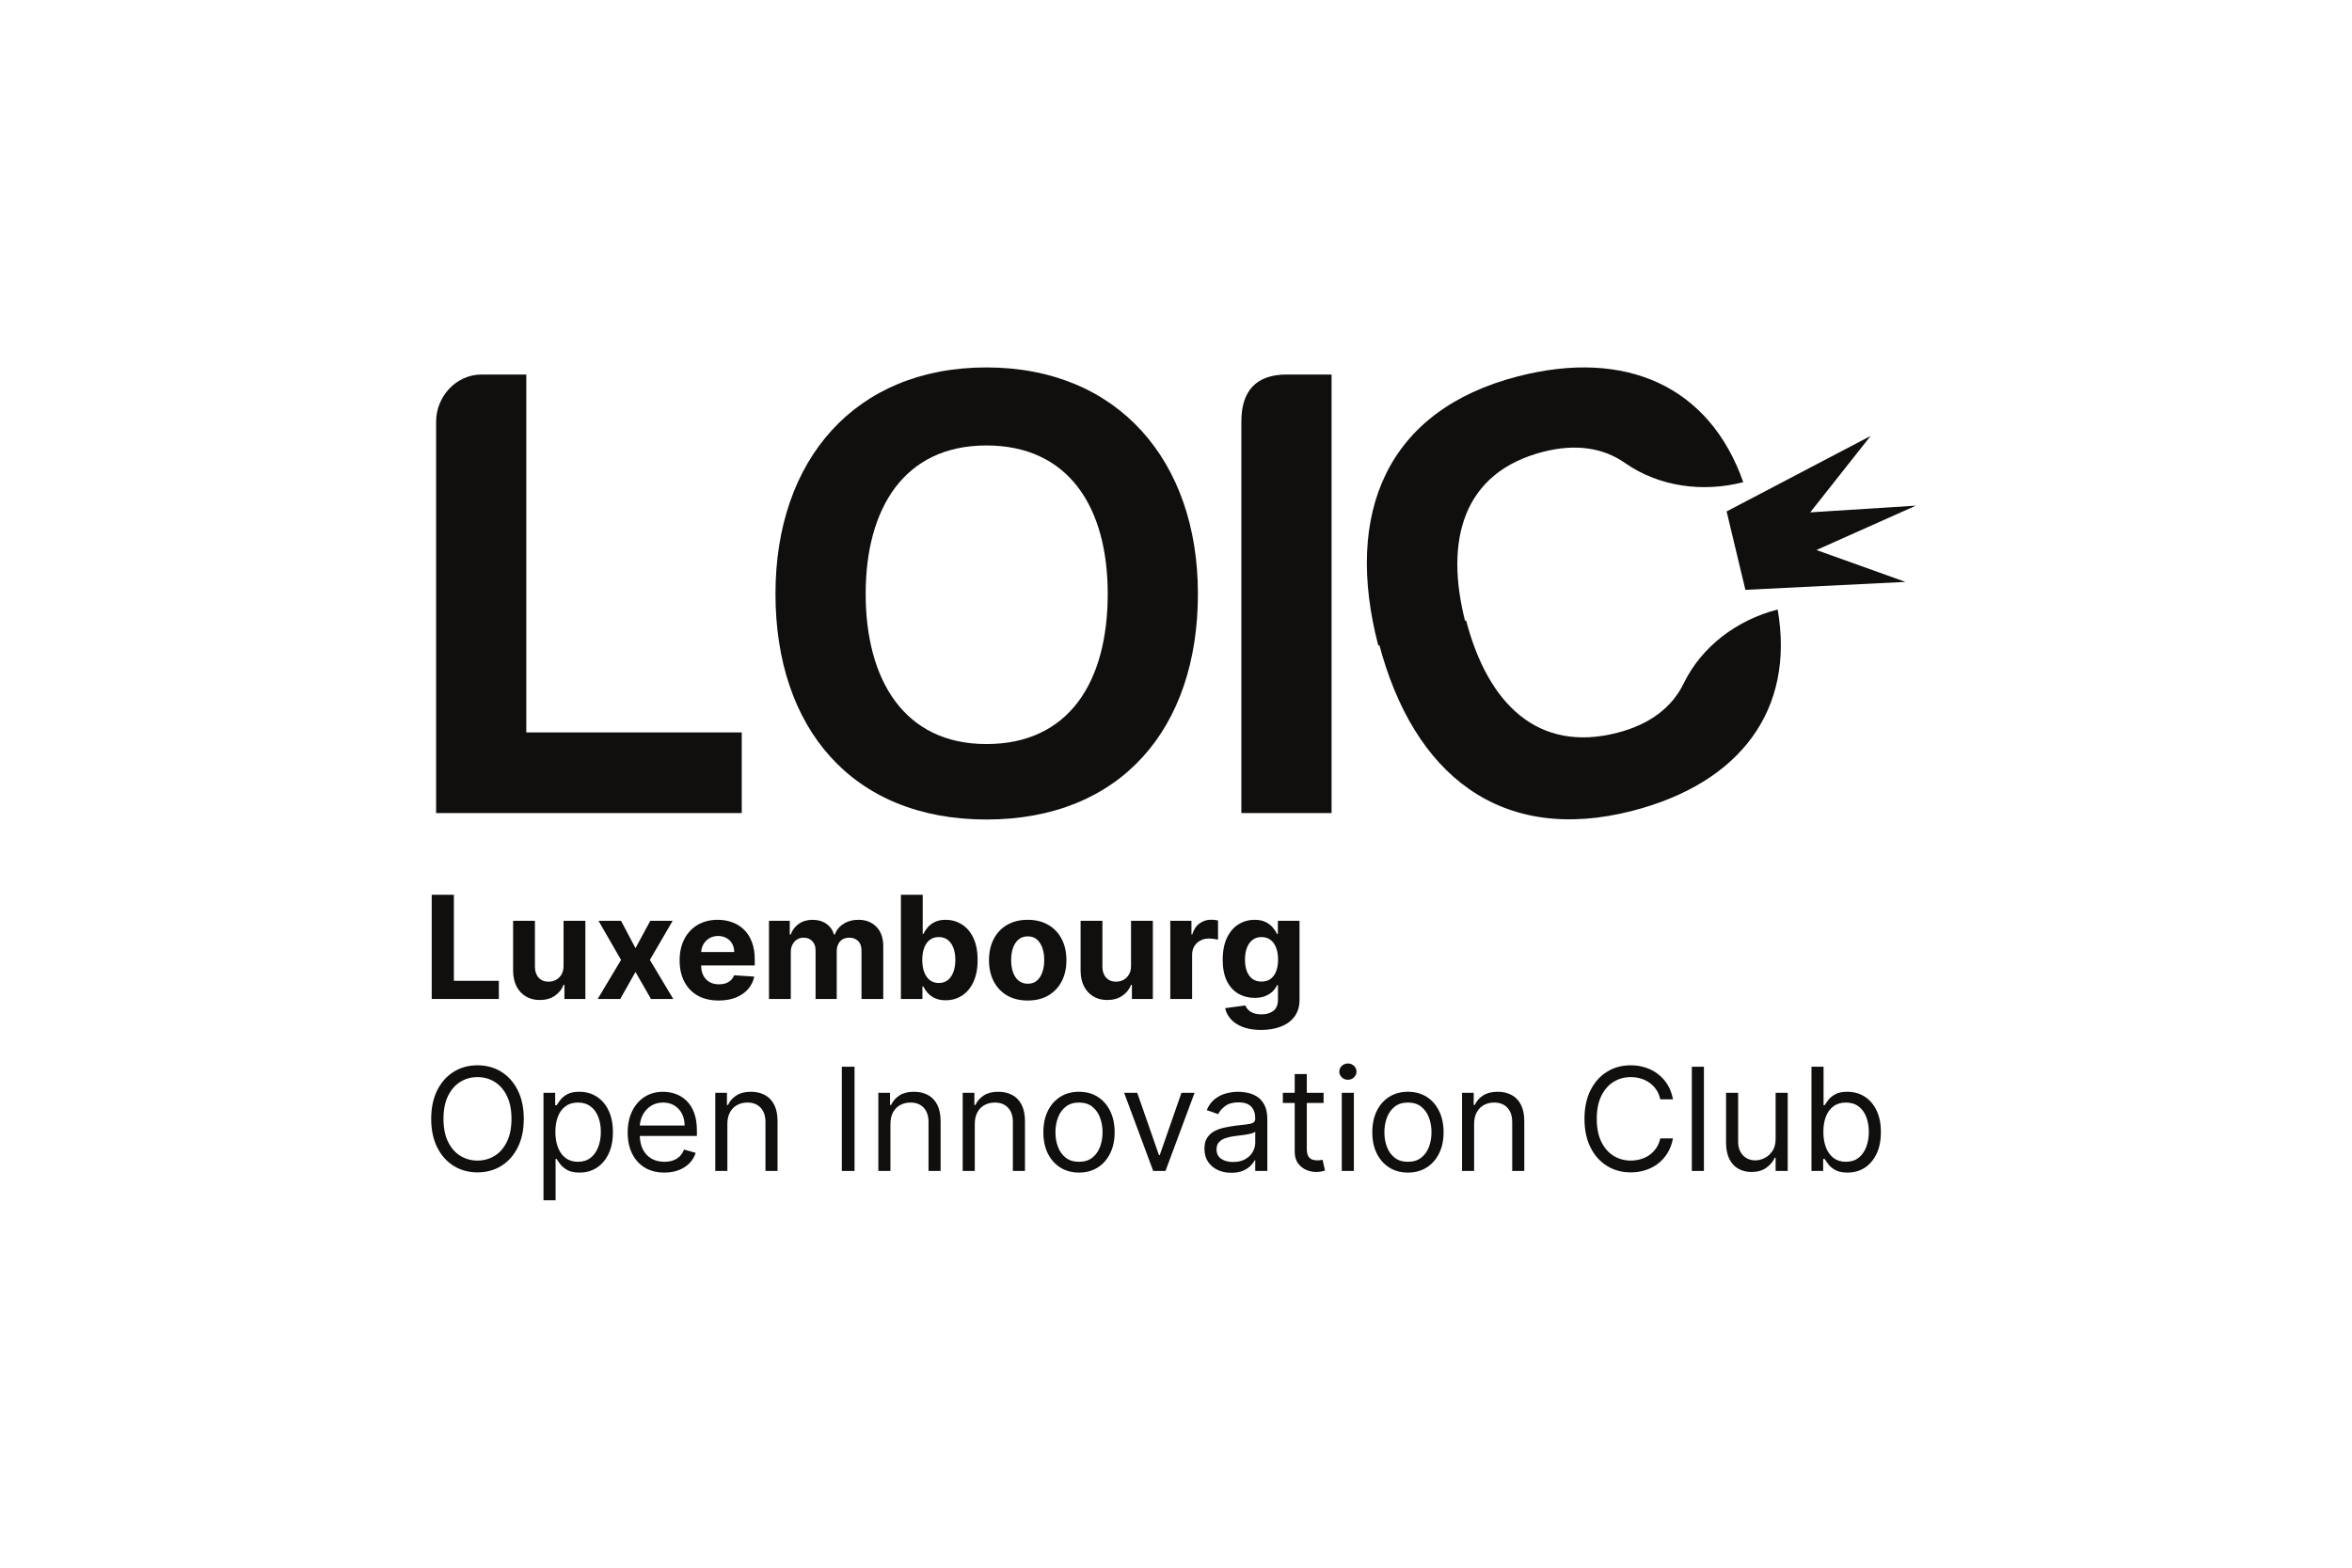 <?xml version="1.0" encoding="UTF-8"?>
<svg xmlns="http://www.w3.org/2000/svg" width="480" height="320" viewBox="0 0 480 320" fill="none">
  <rect width="480" height="320" fill="white"></rect>
  <path d="M98.274 76.448H107.412V149.508H151.38V165.964H89.003V86.058C89.003 80.924 93.109 76.448 98.274 76.448Z" fill="#100F0D"></path>
  <path d="M176.668 121.206C176.668 138.714 184.481 151.878 201.301 151.878C218.119 151.878 226.066 139.241 226.066 121.206C226.066 103.566 218.119 90.929 201.301 90.929C184.481 90.929 176.668 103.83 176.668 121.206ZM158.26 121.206C158.26 93.825 174.549 75 201.301 75C228.184 75 244.474 94.088 244.474 121.206C244.474 148.719 228.714 167.281 201.301 167.281C173.887 167.281 158.26 148.587 158.26 121.206Z" fill="#100F0D"></path>
  <path d="M253.337 86.058C253.337 79.739 256.383 76.448 262.608 76.448H271.746V165.964H253.337V86.058Z" fill="#100F0D"></path>
  <path d="M299.211 126.657C303.633 143.604 313.808 153.764 330.089 149.568C336.853 147.824 341.285 144.281 343.599 139.519C347.306 131.888 354.541 126.537 362.791 124.41C366.344 144.846 355.2 159.822 333.152 165.506C306.36 172.413 288.44 158.264 281.392 131.25" fill="#100F0D"></path>
  <path d="M281.284 131.767C274.237 104.753 282.98 83.731 309.773 76.825C331.822 71.14 348.882 78.847 355.769 98.423C347.517 100.55 338.579 99.367 331.608 94.489C327.258 91.446 321.652 90.49 314.888 92.234C298.608 96.43 294.682 110.226 299.103 127.173" fill="#100F0D"></path>
  <path d="M352.37 104.394L381.763 88.982L369.43 104.586L391 103.213L370.701 112.272L388.87 118.778L356.203 120.4L352.37 104.394Z" fill="#100F0D"></path>
  <path d="M88.105 203.916V182.642H92.629V200.208H101.805V203.916H88.105Z" fill="#100F0D"></path>
  <path d="M115.011 197.122V187.961H119.463V203.916H115.188V201.018H115.021C114.659 201.953 114.056 202.704 113.213 203.272C112.377 203.84 111.357 204.124 110.152 204.124C109.079 204.124 108.135 203.881 107.32 203.396C106.504 202.912 105.867 202.223 105.407 201.329C104.954 200.436 104.724 199.366 104.717 198.12V187.961H109.169V197.33C109.176 198.272 109.43 199.016 109.932 199.564C110.434 200.111 111.106 200.384 111.949 200.384C112.485 200.384 112.987 200.263 113.454 200.021C113.921 199.771 114.297 199.404 114.582 198.919C114.875 198.435 115.018 197.836 115.011 197.122Z" fill="#100F0D"></path>
  <path d="M126.744 187.961L129.691 193.539L132.711 187.961H137.277L132.627 195.938L137.403 203.916H132.857L129.691 198.4L126.576 203.916H121.978L126.744 195.938L122.146 187.961H126.744Z" fill="#100F0D"></path>
  <path d="M146.661 204.227C145.01 204.227 143.589 203.895 142.398 203.23C141.213 202.559 140.301 201.61 139.66 200.384C139.019 199.151 138.698 197.694 138.698 196.011C138.698 194.37 139.019 192.929 139.66 191.69C140.301 190.45 141.203 189.484 142.366 188.792C143.537 188.099 144.909 187.753 146.484 187.753C147.543 187.753 148.528 187.923 149.441 188.262C150.361 188.594 151.162 189.096 151.845 189.768C152.534 190.44 153.071 191.285 153.454 192.303C153.837 193.314 154.029 194.498 154.029 195.855V197.071H140.475V194.328H149.838C149.838 193.691 149.699 193.127 149.42 192.635C149.142 192.143 148.755 191.759 148.26 191.482C147.773 191.198 147.205 191.056 146.557 191.056C145.881 191.056 145.282 191.212 144.759 191.524C144.244 191.828 143.84 192.24 143.547 192.76C143.255 193.272 143.105 193.843 143.098 194.474V197.081C143.098 197.87 143.244 198.552 143.537 199.127C143.836 199.702 144.258 200.145 144.801 200.457C145.345 200.768 145.989 200.924 146.735 200.924C147.229 200.924 147.682 200.855 148.093 200.717C148.504 200.578 148.856 200.37 149.149 200.093C149.441 199.816 149.664 199.477 149.817 199.075L153.935 199.345C153.726 200.329 153.297 201.187 152.649 201.921C152.008 202.649 151.179 203.216 150.162 203.625C149.152 204.027 147.985 204.227 146.661 204.227Z" fill="#100F0D"></path>
  <path d="M156.934 203.916V187.961H161.177V190.776H161.365C161.699 189.841 162.256 189.103 163.037 188.563C163.817 188.023 164.75 187.753 165.837 187.753C166.938 187.753 167.875 188.027 168.648 188.574C169.422 189.114 169.937 189.848 170.195 190.776H170.362C170.69 189.862 171.282 189.131 172.139 188.584C173.003 188.03 174.023 187.753 175.201 187.753C176.698 187.753 177.914 188.227 178.848 189.176C179.788 190.118 180.258 191.454 180.258 193.186V203.916H175.817V194.058C175.817 193.172 175.58 192.507 175.106 192.064C174.633 191.621 174.041 191.399 173.33 191.399C172.522 191.399 171.891 191.655 171.439 192.168C170.986 192.673 170.759 193.341 170.759 194.172V203.916H166.443V193.965C166.443 193.182 166.217 192.559 165.764 192.095C165.318 191.631 164.73 191.399 163.998 191.399C163.503 191.399 163.058 191.524 162.66 191.773C162.27 192.015 161.96 192.358 161.73 192.801C161.5 193.238 161.386 193.75 161.386 194.339V203.916H156.934Z" fill="#100F0D"></path>
  <path d="M183.858 203.916V182.642H188.31V190.641H188.446C188.641 190.211 188.923 189.775 189.292 189.332C189.669 188.882 190.156 188.508 190.755 188.21C191.362 187.905 192.114 187.753 193.013 187.753C194.183 187.753 195.263 188.058 196.252 188.667C197.241 189.27 198.032 190.18 198.624 191.399C199.216 192.611 199.513 194.131 199.513 195.959C199.513 197.739 199.223 199.242 198.645 200.467C198.074 201.686 197.294 202.61 196.304 203.241C195.322 203.864 194.221 204.176 193.002 204.176C192.138 204.176 191.403 204.034 190.797 203.75C190.198 203.466 189.707 203.109 189.324 202.68C188.941 202.243 188.648 201.804 188.446 201.361H188.247V203.916H183.858ZM188.216 195.938C188.216 196.887 188.348 197.715 188.613 198.421C188.878 199.127 189.261 199.678 189.763 200.072C190.264 200.46 190.874 200.654 191.591 200.654C192.316 200.654 192.929 200.457 193.431 200.062C193.932 199.66 194.312 199.106 194.57 198.4C194.834 197.687 194.967 196.866 194.967 195.938C194.967 195.017 194.838 194.207 194.58 193.508C194.322 192.808 193.943 192.261 193.441 191.866C192.94 191.472 192.323 191.274 191.591 191.274C190.867 191.274 190.254 191.465 189.752 191.846C189.258 192.227 188.878 192.767 188.613 193.466C188.348 194.165 188.216 194.99 188.216 195.938Z" fill="#100F0D"></path>
  <path d="M209.735 204.227C208.112 204.227 206.708 203.885 205.524 203.199C204.347 202.507 203.437 201.544 202.797 200.311C202.156 199.072 201.835 197.635 201.835 196.001C201.835 194.352 202.156 192.912 202.797 191.679C203.437 190.44 204.347 189.477 205.524 188.792C206.708 188.099 208.112 187.753 209.735 187.753C211.359 187.753 212.759 188.099 213.936 188.792C215.121 189.477 216.033 190.44 216.674 191.679C217.315 192.912 217.636 194.352 217.636 196.001C217.636 197.635 217.315 199.072 216.674 200.311C216.033 201.544 215.121 202.507 213.936 203.199C212.759 203.885 211.359 204.227 209.735 204.227ZM209.756 200.8C210.495 200.8 211.111 200.592 211.606 200.176C212.101 199.754 212.473 199.179 212.724 198.452C212.982 197.725 213.111 196.897 213.111 195.969C213.111 195.042 212.982 194.214 212.724 193.487C212.473 192.76 212.101 192.185 211.606 191.763C211.111 191.34 210.495 191.129 209.756 191.129C209.011 191.129 208.384 191.34 207.875 191.763C207.374 192.185 206.994 192.76 206.736 193.487C206.485 194.214 206.36 195.042 206.36 195.969C206.36 196.897 206.485 197.725 206.736 198.452C206.994 199.179 207.374 199.754 207.875 200.176C208.384 200.592 209.011 200.8 209.756 200.8Z" fill="#100F0D"></path>
  <path d="M230.824 197.122V187.961H235.275V203.916H231.001V201.018H230.834C230.472 201.953 229.869 202.704 229.026 203.272C228.19 203.84 227.17 204.124 225.964 204.124C224.891 204.124 223.947 203.881 223.132 203.396C222.317 202.912 221.68 202.223 221.22 201.329C220.767 200.436 220.537 199.366 220.53 198.12V187.961H224.982V197.33C224.989 198.272 225.243 199.016 225.745 199.564C226.246 200.111 226.919 200.384 227.762 200.384C228.298 200.384 228.8 200.263 229.267 200.021C229.733 199.771 230.109 199.404 230.395 198.919C230.688 198.435 230.831 197.836 230.824 197.122Z" fill="#100F0D"></path>
  <path d="M238.836 203.916V187.961H243.152V190.745H243.319C243.612 189.754 244.103 189.006 244.793 188.501C245.482 187.988 246.277 187.732 247.175 187.732C247.398 187.732 247.639 187.746 247.896 187.774C248.154 187.801 248.381 187.84 248.576 187.888V191.814C248.367 191.752 248.077 191.697 247.708 191.648C247.339 191.6 247.001 191.576 246.695 191.576C246.04 191.576 245.455 191.718 244.939 192.001C244.43 192.278 244.026 192.666 243.727 193.165C243.434 193.663 243.288 194.238 243.288 194.889V203.916H238.836Z" fill="#100F0D"></path>
  <path d="M257.361 210.231C255.919 210.231 254.683 210.034 253.652 209.639C252.628 209.252 251.813 208.722 251.206 208.05C250.6 207.378 250.207 206.624 250.026 205.786L254.143 205.235C254.268 205.554 254.467 205.851 254.739 206.128C255.01 206.405 255.369 206.627 255.815 206.793C256.268 206.966 256.818 207.053 257.466 207.053C258.434 207.053 259.232 206.817 259.859 206.347C260.493 205.883 260.81 205.103 260.81 204.009V201.09H260.622C260.427 201.534 260.134 201.953 259.744 202.347C259.354 202.742 258.852 203.064 258.239 203.313C257.626 203.563 256.895 203.687 256.045 203.687C254.84 203.687 253.742 203.41 252.753 202.856C251.771 202.295 250.987 201.44 250.402 200.291C249.824 199.134 249.534 197.673 249.534 195.907C249.534 194.1 249.83 192.59 250.423 191.378C251.015 190.166 251.802 189.259 252.784 188.657C253.774 188.054 254.857 187.753 256.034 187.753C256.933 187.753 257.685 187.905 258.292 188.21C258.898 188.508 259.385 188.882 259.755 189.332C260.131 189.775 260.42 190.211 260.622 190.641H260.789V187.961H265.209V204.072C265.209 205.429 264.875 206.565 264.206 207.479C263.537 208.393 262.611 209.078 261.427 209.535C260.249 209.999 258.894 210.231 257.361 210.231ZM257.456 200.363C258.173 200.363 258.779 200.187 259.274 199.834C259.775 199.473 260.159 198.961 260.423 198.296C260.695 197.625 260.831 196.821 260.831 195.886C260.831 194.951 260.699 194.141 260.434 193.456C260.169 192.763 259.786 192.227 259.284 191.846C258.783 191.465 258.173 191.274 257.456 191.274C256.724 191.274 256.107 191.472 255.606 191.866C255.104 192.254 254.725 192.794 254.467 193.487C254.209 194.179 254.08 194.979 254.08 195.886C254.08 196.807 254.209 197.604 254.467 198.275C254.732 198.94 255.111 199.456 255.606 199.823C256.107 200.183 256.724 200.363 257.456 200.363Z" fill="#100F0D"></path>
  <path d="M106.894 228.38C106.894 230.624 106.486 232.563 105.671 234.197C104.856 235.831 103.738 237.092 102.317 237.978C100.895 238.864 99.272 239.308 97.447 239.308C95.622 239.308 93.998 238.864 92.577 237.978C91.156 237.092 90.038 235.831 89.223 234.197C88.408 232.563 88 230.624 88 228.38C88 226.136 88.408 224.197 89.223 222.563C90.038 220.929 91.156 219.668 92.577 218.782C93.998 217.896 95.622 217.452 97.447 217.452C99.272 217.452 100.895 217.896 102.317 218.782C103.738 219.668 104.856 220.929 105.671 222.563C106.486 224.197 106.894 226.136 106.894 228.38ZM104.386 228.38C104.386 226.538 104.076 224.983 103.456 223.716C102.843 222.449 102.01 221.49 100.958 220.839C99.913 220.188 98.743 219.862 97.447 219.862C96.151 219.862 94.977 220.188 93.925 220.839C92.88 221.49 92.048 222.449 91.428 223.716C90.814 224.983 90.508 226.538 90.508 228.38C90.508 230.222 90.814 231.777 91.428 233.044C92.048 234.311 92.88 235.27 93.925 235.921C94.977 236.572 96.151 236.898 97.447 236.898C98.743 236.898 99.913 236.572 100.958 235.921C102.01 235.27 102.843 234.311 103.456 233.044C104.076 231.777 104.386 230.222 104.386 228.38Z" fill="#100F0D"></path>
  <path d="M110.917 245V223.062H113.3V225.596H113.592C113.773 225.319 114.024 224.966 114.345 224.537C114.672 224.1 115.139 223.713 115.745 223.373C116.358 223.027 117.187 222.854 118.232 222.854C119.584 222.854 120.775 223.19 121.806 223.862C122.837 224.533 123.642 225.485 124.22 226.718C124.798 227.951 125.087 229.405 125.087 231.081C125.087 232.771 124.798 234.235 124.22 235.475C123.642 236.707 122.84 237.663 121.816 238.342C120.792 239.013 119.611 239.349 118.274 239.349C117.243 239.349 116.417 239.18 115.797 238.84C115.177 238.494 114.7 238.103 114.366 237.666C114.031 237.223 113.773 236.856 113.592 236.565H113.383V245H110.917ZM113.341 231.039C113.341 232.244 113.519 233.307 113.874 234.228C114.23 235.142 114.749 235.859 115.431 236.378C116.114 236.891 116.95 237.147 117.939 237.147C118.97 237.147 119.831 236.877 120.521 236.337C121.217 235.79 121.74 235.056 122.088 234.135C122.443 233.207 122.621 232.175 122.621 231.039C122.621 229.917 122.447 228.906 122.099 228.006C121.757 227.099 121.238 226.382 120.541 225.856C119.852 225.323 118.984 225.056 117.939 225.056C116.936 225.056 116.093 225.309 115.411 225.814C114.728 226.313 114.212 227.012 113.864 227.913C113.516 228.806 113.341 229.848 113.341 231.039Z" fill="#100F0D"></path>
  <path d="M135.579 239.349C134.033 239.349 132.698 239.01 131.577 238.331C130.462 237.646 129.602 236.69 128.996 235.464C128.396 234.232 128.097 232.798 128.097 231.164C128.097 229.53 128.396 228.089 128.996 226.843C129.602 225.589 130.445 224.613 131.524 223.913C132.611 223.207 133.879 222.854 135.328 222.854C136.164 222.854 136.99 222.992 137.805 223.269C138.62 223.546 139.362 223.997 140.031 224.62C140.7 225.236 141.233 226.053 141.63 227.071C142.027 228.089 142.225 229.343 142.225 230.832V231.87H129.852V229.751H139.717C139.717 228.851 139.536 228.048 139.174 227.341C138.819 226.635 138.31 226.078 137.648 225.669C136.993 225.26 136.22 225.056 135.328 225.056C134.346 225.056 133.496 225.298 132.779 225.783C132.068 226.261 131.521 226.884 131.138 227.653C130.755 228.422 130.563 229.246 130.563 230.125V231.538C130.563 232.743 130.772 233.764 131.19 234.602C131.615 235.433 132.204 236.067 132.956 236.503C133.709 236.932 134.583 237.147 135.579 237.147C136.227 237.147 136.812 237.057 137.335 236.877C137.864 236.69 138.321 236.413 138.704 236.046C139.087 235.672 139.383 235.208 139.592 234.654L141.975 235.319C141.724 236.122 141.302 236.829 140.71 237.438C140.118 238.04 139.386 238.511 138.516 238.851C137.645 239.183 136.666 239.349 135.579 239.349Z" fill="#100F0D"></path>
  <path d="M148.443 229.419V239.017H145.977V223.062H148.36V225.555H148.569C148.945 224.744 149.516 224.094 150.282 223.602C151.049 223.103 152.038 222.854 153.25 222.854C154.337 222.854 155.288 223.076 156.103 223.519C156.918 223.955 157.552 224.62 158.005 225.513C158.458 226.4 158.684 227.521 158.684 228.879V239.017H156.218V229.045C156.218 227.791 155.891 226.815 155.236 226.116C154.581 225.409 153.682 225.056 152.54 225.056C151.752 225.056 151.049 225.226 150.429 225.565C149.816 225.904 149.331 226.4 148.976 227.05C148.621 227.701 148.443 228.491 148.443 229.419Z" fill="#100F0D"></path>
  <path d="M174.393 217.743V239.017H171.802V217.743H174.393Z" fill="#100F0D"></path>
  <path d="M181.721 229.419V239.017H179.255V223.062H181.638V225.555H181.847C182.223 224.744 182.794 224.094 183.561 223.602C184.327 223.103 185.316 222.854 186.528 222.854C187.615 222.854 188.566 223.076 189.381 223.519C190.196 223.955 190.83 224.62 191.283 225.513C191.736 226.4 191.962 227.521 191.962 228.879V239.017H189.496V229.045C189.496 227.791 189.169 226.815 188.514 226.116C187.859 225.409 186.96 225.056 185.818 225.056C185.031 225.056 184.327 225.226 183.707 225.565C183.094 225.904 182.61 226.4 182.254 227.05C181.899 227.701 181.721 228.491 181.721 229.419Z" fill="#100F0D"></path>
  <path d="M198.935 229.419V239.017H196.469V223.062H198.852V225.555H199.061C199.437 224.744 200.008 224.094 200.774 223.602C201.541 223.103 202.53 222.854 203.742 222.854C204.829 222.854 205.78 223.076 206.595 223.519C207.41 223.955 208.044 224.62 208.497 225.513C208.95 226.4 209.176 227.521 209.176 228.879V239.017H206.71V229.045C206.71 227.791 206.383 226.815 205.728 226.116C205.073 225.409 204.174 225.056 203.032 225.056C202.244 225.056 201.541 225.226 200.921 225.565C200.308 225.904 199.823 226.4 199.468 227.05C199.113 227.701 198.935 228.491 198.935 229.419Z" fill="#100F0D"></path>
  <path d="M220.204 239.349C218.755 239.349 217.483 239.006 216.389 238.321C215.303 237.635 214.453 236.676 213.84 235.444C213.234 234.211 212.93 232.771 212.93 231.122C212.93 229.46 213.234 228.01 213.84 226.77C214.453 225.53 215.303 224.568 216.389 223.882C217.483 223.197 218.755 222.854 220.204 222.854C221.653 222.854 222.921 223.197 224.008 223.882C225.101 224.568 225.951 225.53 226.557 226.77C227.17 228.01 227.477 229.46 227.477 231.122C227.477 232.771 227.17 234.211 226.557 235.444C225.951 236.676 225.101 237.635 224.008 238.321C222.921 239.006 221.653 239.349 220.204 239.349ZM220.204 237.147C221.304 237.147 222.21 236.867 222.921 236.306C223.631 235.745 224.157 235.007 224.499 234.093C224.84 233.179 225.011 232.189 225.011 231.122C225.011 230.056 224.84 229.062 224.499 228.141C224.157 227.22 223.631 226.476 222.921 225.908C222.21 225.34 221.304 225.056 220.204 225.056C219.103 225.056 218.197 225.34 217.487 225.908C216.776 226.476 216.25 227.22 215.909 228.141C215.567 229.062 215.397 230.056 215.397 231.122C215.397 232.189 215.567 233.179 215.909 234.093C216.25 235.007 216.776 235.745 217.487 236.306C218.197 236.867 219.103 237.147 220.204 237.147Z" fill="#100F0D"></path>
  <path d="M243.792 223.062L237.856 239.017H235.348L229.413 223.062H232.088L236.519 235.776H236.686L241.117 223.062H243.792Z" fill="#100F0D"></path>
  <path d="M251.282 239.391C250.265 239.391 249.342 239.2 248.513 238.819C247.684 238.432 247.026 237.874 246.538 237.147C246.05 236.413 245.806 235.527 245.806 234.488C245.806 233.574 245.987 232.833 246.35 232.265C246.712 231.69 247.196 231.24 247.802 230.915C248.408 230.589 249.077 230.347 249.809 230.187C250.547 230.021 251.289 229.89 252.035 229.793C253.01 229.668 253.801 229.575 254.407 229.512C255.02 229.443 255.466 229.329 255.744 229.17C256.03 229.01 256.173 228.733 256.173 228.339V228.255C256.173 227.231 255.891 226.434 255.326 225.866C254.769 225.298 253.923 225.015 252.787 225.015C251.61 225.015 250.687 225.271 250.018 225.783C249.349 226.296 248.879 226.843 248.607 227.424L246.266 226.593C246.684 225.624 247.241 224.869 247.938 224.329C248.642 223.782 249.408 223.401 250.237 223.186C251.073 222.965 251.895 222.854 252.703 222.854C253.219 222.854 253.811 222.916 254.48 223.041C255.156 223.159 255.807 223.404 256.434 223.778C257.068 224.152 257.594 224.717 258.012 225.472C258.43 226.226 258.639 227.237 258.639 228.505V239.017H256.173V236.856H256.047C255.88 237.202 255.602 237.573 255.211 237.968C254.821 238.362 254.302 238.698 253.654 238.975C253.006 239.252 252.216 239.391 251.282 239.391ZM251.658 237.189C252.634 237.189 253.456 236.998 254.125 236.617C254.8 236.236 255.309 235.745 255.65 235.142C255.999 234.54 256.173 233.906 256.173 233.241V230.998C256.068 231.122 255.838 231.237 255.483 231.34C255.135 231.437 254.731 231.524 254.271 231.6C253.818 231.669 253.376 231.732 252.944 231.787C252.519 231.836 252.174 231.877 251.909 231.912C251.268 231.995 250.669 232.13 250.112 232.317C249.561 232.497 249.116 232.77 248.774 233.138C248.44 233.498 248.273 233.989 248.273 234.613C248.273 235.464 248.59 236.108 249.224 236.545C249.864 236.974 250.676 237.189 251.658 237.189Z" fill="#100F0D"></path>
  <path d="M270.121 223.062V225.139H261.803V223.062H270.121ZM264.227 219.239H266.693V234.446C266.693 235.139 266.794 235.658 266.996 236.004C267.205 236.344 267.47 236.572 267.791 236.69C268.118 236.801 268.463 236.856 268.825 236.856C269.097 236.856 269.32 236.842 269.494 236.815C269.668 236.78 269.808 236.752 269.912 236.732L270.414 238.934C270.246 238.996 270.013 239.058 269.713 239.121C269.414 239.19 269.034 239.225 268.574 239.225C267.878 239.225 267.195 239.076 266.526 238.778C265.864 238.48 265.314 238.027 264.875 237.417C264.443 236.808 264.227 236.039 264.227 235.111V219.239Z" fill="#100F0D"></path>
  <path d="M273.831 239.017V223.062H276.297V239.017H273.831ZM275.085 220.403C274.604 220.403 274.19 220.24 273.841 219.914C273.5 219.589 273.329 219.198 273.329 218.741C273.329 218.283 273.5 217.892 273.841 217.567C274.19 217.241 274.604 217.079 275.085 217.079C275.566 217.079 275.977 217.241 276.318 217.567C276.666 217.892 276.84 218.283 276.84 218.741C276.84 219.198 276.666 219.589 276.318 219.914C275.977 220.24 275.566 220.403 275.085 220.403Z" fill="#100F0D"></path>
  <path d="M287.335 239.349C285.886 239.349 284.614 239.006 283.521 238.321C282.434 237.635 281.584 236.676 280.971 235.444C280.365 234.211 280.062 232.771 280.062 231.122C280.062 229.46 280.365 228.01 280.971 226.77C281.584 225.53 282.434 224.568 283.521 223.882C284.614 223.197 285.886 222.854 287.335 222.854C288.784 222.854 290.052 223.197 291.139 223.882C292.232 224.568 293.082 225.53 293.689 226.77C294.302 228.01 294.608 229.46 294.608 231.122C294.608 232.771 294.302 234.211 293.689 235.444C293.082 236.676 292.232 237.635 291.139 238.321C290.052 239.006 288.784 239.349 287.335 239.349ZM287.335 237.147C288.436 237.147 289.341 236.867 290.052 236.306C290.763 235.745 291.288 235.007 291.63 234.093C291.971 233.179 292.142 232.189 292.142 231.122C292.142 230.056 291.971 229.062 291.63 228.141C291.288 227.22 290.763 226.476 290.052 225.908C289.341 225.34 288.436 225.056 287.335 225.056C286.234 225.056 285.328 225.34 284.618 225.908C283.907 226.476 283.381 227.22 283.04 228.141C282.699 229.062 282.528 230.056 282.528 231.122C282.528 232.189 282.699 233.179 283.04 234.093C283.381 235.007 283.907 235.745 284.618 236.306C285.328 236.867 286.234 237.147 287.335 237.147Z" fill="#100F0D"></path>
  <path d="M300.839 229.419V239.017H298.373V223.062H300.755V225.555H300.964C301.341 224.744 301.912 224.094 302.678 223.602C303.445 223.103 304.434 222.854 305.646 222.854C306.733 222.854 307.684 223.076 308.499 223.519C309.314 223.955 309.948 224.62 310.401 225.513C310.854 226.4 311.08 227.521 311.08 228.879V239.017H308.614V229.045C308.614 227.791 308.286 226.815 307.632 226.116C306.977 225.409 306.078 225.056 304.935 225.056C304.148 225.056 303.445 225.226 302.824 225.565C302.211 225.904 301.727 226.4 301.372 227.05C301.017 227.701 300.839 228.491 300.839 229.419Z" fill="#100F0D"></path>
  <path d="M341.419 224.391H338.828C338.674 223.65 338.406 222.999 338.023 222.438C337.647 221.878 337.187 221.407 336.643 221.026C336.107 220.638 335.511 220.347 334.857 220.153C334.202 219.959 333.519 219.862 332.808 219.862C331.513 219.862 330.339 220.188 329.287 220.839C328.242 221.49 327.409 222.449 326.789 223.716C326.176 224.983 325.869 226.538 325.869 228.38C325.869 230.222 326.176 231.777 326.789 233.044C327.409 234.311 328.242 235.27 329.287 235.921C330.339 236.572 331.513 236.898 332.808 236.898C333.519 236.898 334.202 236.801 334.857 236.607C335.511 236.413 336.107 236.126 336.643 235.745C337.187 235.357 337.647 234.883 338.023 234.322C338.406 233.754 338.674 233.103 338.828 232.369H341.419C341.224 233.456 340.869 234.429 340.353 235.288C339.838 236.146 339.197 236.877 338.43 237.479C337.664 238.075 336.804 238.529 335.849 238.84C334.902 239.152 333.888 239.308 332.808 239.308C330.983 239.308 329.36 238.864 327.939 237.978C326.517 237.092 325.399 235.831 324.584 234.197C323.769 232.563 323.361 230.624 323.361 228.38C323.361 226.136 323.769 224.197 324.584 222.563C325.399 220.929 326.517 219.668 327.939 218.782C329.36 217.896 330.983 217.452 332.808 217.452C333.888 217.452 334.902 217.608 335.849 217.92C336.804 218.232 337.664 218.689 338.43 219.291C339.197 219.887 339.838 220.614 340.353 221.472C340.869 222.324 341.224 223.297 341.419 224.391Z" fill="#100F0D"></path>
  <path d="M347.739 217.743V239.017H345.273V217.743H347.739Z" fill="#100F0D"></path>
  <path d="M362.372 232.493V223.062H364.838V239.017H362.372V236.316H362.204C361.828 237.126 361.243 237.815 360.449 238.383C359.655 238.944 358.651 239.225 357.439 239.225C356.436 239.225 355.544 239.006 354.764 238.57C353.984 238.127 353.371 237.462 352.925 236.576C352.479 235.682 352.256 234.557 352.256 233.2V223.062H354.722V233.034C354.722 234.197 355.05 235.125 355.704 235.817C356.366 236.51 357.209 236.856 358.233 236.856C358.846 236.856 359.47 236.7 360.104 236.389C360.745 236.077 361.281 235.599 361.713 234.955C362.152 234.311 362.372 233.491 362.372 232.493Z" fill="#100F0D"></path>
  <path d="M369.689 239.017V217.743H372.155V225.596H372.364C372.546 225.319 372.796 224.966 373.117 224.537C373.444 224.1 373.911 223.713 374.517 223.373C375.13 223.027 375.959 222.854 377.004 222.854C378.356 222.854 379.547 223.19 380.578 223.862C381.609 224.533 382.414 225.485 382.992 226.718C383.57 227.951 383.859 229.405 383.859 231.081C383.859 232.771 383.57 234.235 382.992 235.475C382.414 236.707 381.613 237.663 380.589 238.342C379.565 239.013 378.384 239.349 377.046 239.349C376.015 239.349 375.189 239.18 374.569 238.84C373.949 238.494 373.472 238.103 373.138 237.666C372.803 237.223 372.546 236.856 372.364 236.565H372.072V239.017H369.689ZM372.114 231.039C372.114 232.244 372.291 233.307 372.647 234.228C373.002 235.142 373.521 235.859 374.204 236.378C374.886 236.891 375.722 237.147 376.712 237.147C377.743 237.147 378.603 236.877 379.293 236.337C379.989 235.79 380.512 235.056 380.86 234.135C381.216 233.207 381.393 232.175 381.393 231.039C381.393 229.917 381.219 228.906 380.871 228.006C380.529 227.099 380.01 226.382 379.314 225.856C378.624 225.323 377.757 225.056 376.712 225.056C375.708 225.056 374.865 225.309 374.183 225.814C373.5 226.313 372.984 227.012 372.636 227.913C372.288 228.806 372.114 229.848 372.114 231.039Z" fill="#100F0D"></path>
</svg>
